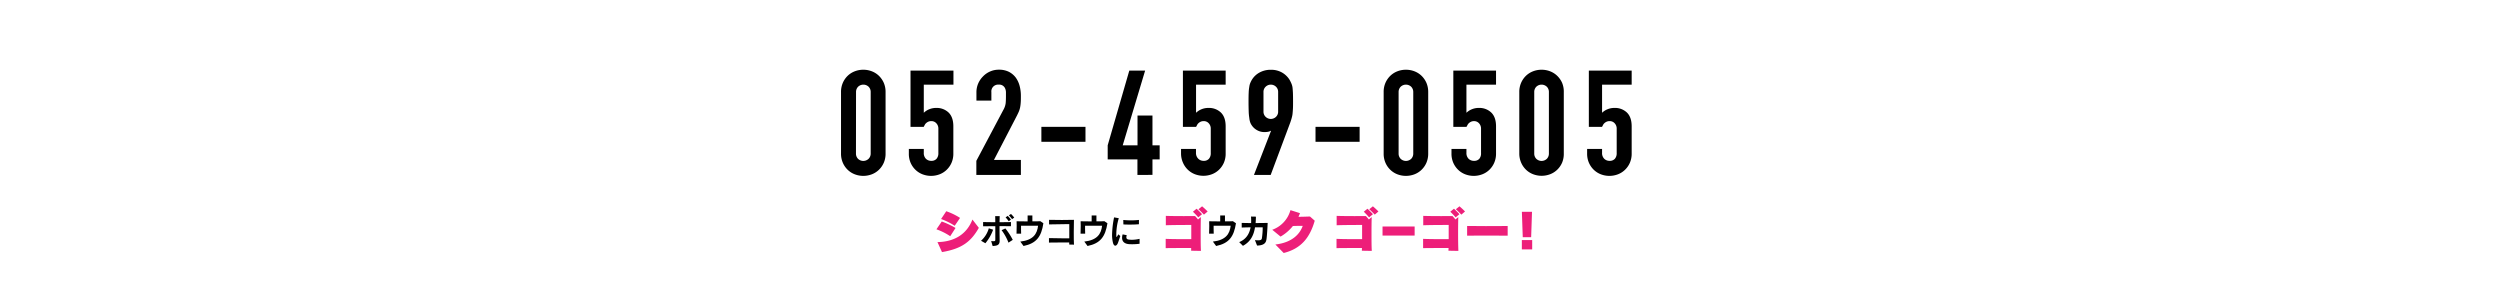 <svg id="デザイン" xmlns="http://www.w3.org/2000/svg" viewBox="0 0 1450 178">
  <defs>
    <style>
      .cls-1 {
        fill: #ed1e79;
      }
    </style>
  </defs>
  <g>
    <path class="cls-1" d="M551.13,137a35.42,35.42,0,0,0-8-4l3.08-4.53a47.83,47.83,0,0,1,8,3.75Zm-4.76,9.24-2.64-5.83c10.23-.16,17.14-4.92,20.28-13.07l3.72,4.81C563.25,140,558.1,144.22,546.37,146.21Zm7.36-15.29a38.28,38.28,0,0,0-7.9-3.92l3-4.51a36.52,36.52,0,0,1,8,3.87Z"/>
    <path d="M571.52,141.08,569,139.64a15.23,15.23,0,0,0,4.51-7.22l2.5.8A25.87,25.87,0,0,1,571.52,141.08Zm8.2-9.92c0,3.06.06,6.38.08,8.28v.2c0,2.7-1.66,2.86-4.06,3.06l-.86-2.9c.56.06,1,.1,1.34.1.88,0,1.06-.24,1.06-.84v-2.88c0-1.42,0-3.24,0-5l-7.08.06V128.8c1.54,0,4.22.08,7.06.08,0-1.42,0-2.68-.06-3.54l2.62,0c0,.86-.06,2.1-.08,3.52,2.72,0,5.28,0,6.62-.08v2.42C585,131.18,582.5,131.18,579.72,131.16Zm5.2,9.58a30,30,0,0,0-4-7.24l2.2-1a37.67,37.67,0,0,1,4.28,6.62Zm.14-12.42a21.22,21.22,0,0,0-1.82-2.24l1.24-.86a19.4,19.4,0,0,1,1.88,2.16ZM587,127.1a16.72,16.72,0,0,0-1.86-2.2l1.24-.8a20.48,20.48,0,0,1,1.88,2.1Z"/>
    <path d="M593.66,142.68l-1.88-2.56c7.52-.86,9.76-4.46,10.3-9.18h-4.22c-2.14,0-4.22,0-5.66,0,0,.6,0,1.2,0,1.84,0,.86,0,1.78.06,2.74h-2.68c.06-1.5.1-3,.1-4.48q0-1.35-.06-2.7c1.2,0,3.78.08,6.4.08,0-1.18,0-2.5,0-3.46l2.76,0c0,.46,0,1,0,1.62v1.8c2.08,0,3.9,0,4.63-.08l1.75,1.2C604,137.24,601.16,141.12,593.66,142.68Z"/>
    <path d="M620.15,141.84c0-.36,0-.76,0-1.2l-5.5,0c-2.43,0-4.81,0-6.25.06v-2.6c1.62.08,4.54.12,7.39.12,1.58,0,3.12,0,4.4,0,0-2,0-4.18,0-6.06V130l-1.66,0c-2.88,0-7.21.08-10.07.16v-2.66c3.78.12,11.17.12,14.43,0-.06,1.8-.1,4.48-.1,7.12,0,2.84,0,5.62.12,7.28Z"/>
    <path d="M630.78,142.68l-1.88-2.56c7.53-.86,9.77-4.46,10.31-9.18H635c-2.14,0-4.22,0-5.66,0,0,.6,0,1.2,0,1.84,0,.86,0,1.78.06,2.74h-2.68c.06-1.5.1-3,.1-4.48q0-1.35-.06-2.7c1.2,0,3.78.08,6.4.08,0-1.18,0-2.5,0-3.46l2.77,0c0,.46,0,1,0,1.62v1.8c2.08,0,3.9,0,4.62-.08l1.76,1.2C641.07,137.24,638.29,141.12,630.78,142.68Z"/>
    <path d="M648.36,141c-.4,1-1,1.5-1.5,1.5s-1-.5-1.3-1.54a19,19,0,0,1-.56-4.88,57.1,57.1,0,0,1,1.16-10l2.74.48a32.57,32.57,0,0,0-1.44,9.56c0,.32,0,.6,0,.82s0,.46.16.46.42-.38,1-1.5l1.16,1C649.12,138.72,648.78,140,648.36,141Zm8.45.66c-.78,0-1.48,0-2-.06-2.46-.18-4-1.4-4-3.66a6.76,6.76,0,0,1,.32-2l2.38.46a4,4,0,0,0-.22,1.22c0,1.16.91,1.3,1.92,1.4.4,0,.82.06,1.27.06a20.55,20.55,0,0,0,4.48-.56l0,2.86A32.87,32.87,0,0,1,656.81,141.66Zm3.76-11.6c-1.56.14-3.38.2-5.16.2-1.35,0-2.65,0-3.85-.1l-.06-2.58a43.44,43.44,0,0,0,4.45.22,40.74,40.74,0,0,0,4.64-.24Z"/>
  </g>
  <g>
    <path class="cls-1" d="M789.89,145.42c0-.28,0-.58.06-1.56-1.77,0-3.78,0-5.77,0-3.47,0-6.92,0-9,.08v-5.4c2.38.11,6.67.17,10.75.17,1.4,0,2.8,0,4.09,0,0-2.3,0-4.65,0-6.39v-1.84c-.56,0-1.68,0-3.11,0-3.3,0-8.2.05-11.65.17v-5.44c4.26.14,11.68.17,16.94.09.65.67,1.26,1.4,1.74,2l1.65-1.4c-.08,2.52-.11,6-.11,9.4,0,4,0,7.87.17,10.22Zm4.17-19.34A38.45,38.45,0,0,0,791,122.8l2.13-1.74c1.12,1,2.1,2,3.17,3.17Zm3.31-1.6c-1-1-2-2.07-3.2-3.11l2.1-1.71a42.1,42.1,0,0,1,3.22,3Z"/>
    <path class="cls-1" d="M801.87,136.63v-5.26h18.62v5.26Z"/>
    <path class="cls-1" d="M840.11,145.42c0-.28,0-.58.06-1.56-1.77,0-3.78,0-5.77,0-3.47,0-6.92,0-9,.08v-5.4c2.38.11,6.67.17,10.75.17,1.4,0,2.8,0,4.09,0,0-2.3,0-4.65,0-6.39v-1.84c-.56,0-1.68,0-3.11,0-3.3,0-8.2.05-11.65.17v-5.44c4.26.14,11.68.17,16.94.09.65.67,1.26,1.4,1.74,2l1.65-1.4c-.08,2.52-.11,6-.11,9.4,0,4,.06,7.87.17,10.22Zm4.17-19.34a36.94,36.94,0,0,0-3.11-3.28l2.13-1.74c1.12,1,2.1,2,3.17,3.17Zm3.31-1.6c-1-1-2-2.07-3.2-3.11l2.1-1.71a42.1,42.1,0,0,1,3.22,3Z"/>
    <path class="cls-1" d="M861.29,136.63c-4,0-7.81,0-10.36.06v-5.63c2.63.06,6.61.08,10.73.08,4.73,0,9.63,0,12.79-.08v5.63C871.2,136.66,866.14,136.63,861.29,136.63Z"/>
    <path class="cls-1" d="M882.67,144.67v-5.43h6v5.43Zm5.4-7.09H883.2l-.51-14.75h5.88Z"/>
  </g>
  <g>
    <path class="cls-1" d="M690.87,145.42c0-.28,0-.58,0-1.56-1.76,0-3.78,0-5.77,0-3.47,0-6.91,0-9,.08v-5.4c2.38.11,6.66.17,10.75.17,1.4,0,2.8,0,4.09,0,0-2.3,0-4.65,0-6.39v-1.84c-.56,0-1.68,0-3.11,0-3.31,0-8.2.05-11.65.17v-5.44c4.26.14,11.68.17,16.94.09.64.67,1.26,1.4,1.74,2l1.65-1.4c-.08,2.52-.11,6-.11,9.4,0,4,0,7.87.16,10.22ZM695,126.08a38.45,38.45,0,0,0-3.11-3.28l2.13-1.74c1.12,1,2.1,2,3.16,3.17Zm3.3-1.6c-1-1-2-2.07-3.19-3.11l2.1-1.71a42.1,42.1,0,0,1,3.22,3Z"/>
    <path d="M705.36,142.68l-1.88-2.56c7.52-.86,9.77-4.46,10.31-9.18h-4.23c-2.14,0-4.22,0-5.66,0,0,.6,0,1.2,0,1.84,0,.86,0,1.78.06,2.74h-2.68c.06-1.5.1-3,.1-4.48q0-1.35-.06-2.7c1.2,0,3.78.08,6.4.08,0-1.18,0-2.5,0-3.46l2.76,0c0,.46,0,1,0,1.62v1.8c2.08,0,3.9,0,4.62-.08l1.76,1.2C715.65,137.24,712.87,141.12,705.36,142.68Z"/>
    <path d="M734.56,138.76c-.24,1.4-.68,3.6-5.46,3.66l-1.24-3.16a17.82,17.82,0,0,0,1.84.12c1.52,0,2-.36,2.16-1a40.46,40.46,0,0,0,.5-6.52H727.9c-.7,4.42-2.44,8.26-7,10.72l-2.17-2.16c4-1.62,5.91-4.76,6.61-8.56-1.76,0-3.57.06-5.15.12l0-2.68c1.5,0,3.38.08,5.46.08a30,30,0,0,0-.06-3.78l2.84.06c0,1.26-.08,2.5-.18,3.72l7-.08C735.14,131.7,734.86,136.86,734.56,138.76Z"/>
    <path class="cls-1" d="M744.55,146.74l-4.84-4.93c9.74-1.12,14.22-6.07,15.87-10.81-2.13,0-3.58,0-5.71.09a25.2,25.2,0,0,1-7.14,6.13l-4.82-3.95a16.85,16.85,0,0,0,10.56-11.39l5.52,1.76c-.26.7-.56,1.4-.87,2.1,2.43,0,4.93-.11,6.66-.17l2.77,2.44C759.64,138.09,754.49,144.22,744.55,146.74Z"/>
  </g>
  <g>
    <path d="M487.79,53.42A13.2,13.2,0,0,1,488.86,48a12.72,12.72,0,0,1,2.84-4.08,12.39,12.39,0,0,1,4.13-2.59,13.85,13.85,0,0,1,9.77,0,12.35,12.35,0,0,1,4.12,2.59A12.91,12.91,0,0,1,512.57,48a13.2,13.2,0,0,1,1.06,5.44V89a13.17,13.17,0,0,1-1.06,5.44,12.69,12.69,0,0,1-2.85,4.08,12.22,12.22,0,0,1-4.12,2.6,13.85,13.85,0,0,1-9.77,0,12.26,12.26,0,0,1-4.13-2.6,12.51,12.51,0,0,1-2.84-4.08A13.17,13.17,0,0,1,487.79,89ZM496.46,89a4.31,4.31,0,0,0,1.19,3.11,4.42,4.42,0,0,0,6.12,0A4.27,4.27,0,0,0,505,89V53.42a4.26,4.26,0,0,0-1.19-3.1,4.42,4.42,0,0,0-6.12,0,4.3,4.3,0,0,0-1.19,3.1Z"/>
    <path d="M553,40.93v8.16H535.8V65.41a9.73,9.73,0,0,1,3.06-2A10.41,10.41,0,0,1,543,62.6a9.91,9.91,0,0,1,7.18,2.68c1.84,1.79,2.76,4.46,2.76,8V89a13.17,13.17,0,0,1-1.06,5.44,12.69,12.69,0,0,1-2.85,4.08,12.22,12.22,0,0,1-4.12,2.6,13.88,13.88,0,0,1-9.78,0,12.22,12.22,0,0,1-4.12-2.6,12.69,12.69,0,0,1-2.85-4.08A13.17,13.17,0,0,1,527.13,89V86.4h8.67v2.21A4.66,4.66,0,0,0,537,92.06a4.33,4.33,0,0,0,3.19,1.23,3.86,3.86,0,0,0,3-1.19,4.8,4.8,0,0,0,1.06-3.32V74.59a4.4,4.4,0,0,0-1.15-3.06,3.76,3.76,0,0,0-2.93-1.28,4.07,4.07,0,0,0-1.87.39,4.7,4.7,0,0,0-1.27.89,3.61,3.61,0,0,0-.77,1.1l-.51.94h-7.65V40.93Z"/>
    <path d="M566.28,101.45V93.29l15.64-29.5a10.75,10.75,0,0,0,1.36-3.86c.11-1.11.17-2.48.17-4.13,0-.73,0-1.51,0-2.33a5.77,5.77,0,0,0-.47-2.17,3.65,3.65,0,0,0-3.74-2.21A3.91,3.91,0,0,0,575,53.42v4.93h-8.67V53.59a12.83,12.83,0,0,1,1-5.1,13.23,13.23,0,0,1,2.81-4.16,12.69,12.69,0,0,1,4.08-2.85,12.29,12.29,0,0,1,5.1-1.06,12.75,12.75,0,0,1,5.82,1.23,11.65,11.65,0,0,1,4,3.36,14.64,14.64,0,0,1,2.25,4.84,22.55,22.55,0,0,1,.72,5.78c0,1.48,0,2.71-.08,3.7a23.15,23.15,0,0,1-.34,2.85,12.93,12.93,0,0,1-.85,2.72c-.4.91-.94,2-1.62,3.31L576.48,92.78h15.64v8.67Z"/>
    <path d="M604,82.24V73.57h25.58v8.67Z"/>
    <path d="M659.71,101.45v-9H642.46V84.28L655,40.93h9.18l-13,43.35h8.58V67h8.67V84.28h4.17v8.16h-4.17v9Z"/>
    <path d="M710.88,40.93v8.16H693.71V65.41a10,10,0,0,1,3.06-2,10.41,10.41,0,0,1,4.17-.81,9.91,9.91,0,0,1,7.18,2.68c1.84,1.79,2.76,4.46,2.76,8V89a13.17,13.17,0,0,1-1.06,5.44A12.69,12.69,0,0,1,707,98.47a12.22,12.22,0,0,1-4.12,2.6,13.88,13.88,0,0,1-9.78,0,12.32,12.32,0,0,1-4.12-2.6,12.51,12.51,0,0,1-2.84-4.08A13.17,13.17,0,0,1,685,89V86.4h8.67v2.21A4.63,4.63,0,0,0,695,92.06a4.3,4.3,0,0,0,3.18,1.23,3.84,3.84,0,0,0,3-1.19,4.8,4.8,0,0,0,1.06-3.32V74.59a4.4,4.4,0,0,0-1.15-3.06,3.76,3.76,0,0,0-2.93-1.28,4.07,4.07,0,0,0-1.87.39,4.7,4.7,0,0,0-1.27.89,3.61,3.61,0,0,0-.77,1.1l-.51.94h-7.65V40.93Z"/>
    <path d="M727.3,101.45,737.16,76l-.17-.17a3.41,3.41,0,0,1-1.32.56,10.62,10.62,0,0,1-2.34.21,8.45,8.45,0,0,1-4.25-1.11,8.64,8.64,0,0,1-3.06-2.8,7.18,7.18,0,0,1-.93-1.83,11.36,11.36,0,0,1-.51-2.51,29.7,29.7,0,0,1-.34-3.86q-.09-2.34-.09-5.91,0-3,.09-4.89a22.9,22.9,0,0,1,.34-3.27,8.6,8.6,0,0,1,.55-2.21,14.91,14.91,0,0,1,1-2A11.66,11.66,0,0,1,730.65,42a13.36,13.36,0,0,1,6.42-1.53A12.81,12.81,0,0,1,743.45,42a12.35,12.35,0,0,1,4.5,4.29,20.65,20.65,0,0,1,1,2,10.31,10.31,0,0,1,.68,2.21c.11.91.2,2,.26,3.27s.08,2.91.08,4.89,0,3.41-.08,4.63-.15,2.25-.26,3.1-.35,1.72-.55,2.43-.44,1.46-.72,2.25L737,101.45Zm5.52-36.81a4.1,4.1,0,0,0,1.28,3.15,4.31,4.31,0,0,0,5.95,0,4.09,4.09,0,0,0,1.27-3.15V53.42a4.08,4.08,0,0,0-1.27-3.14,4.31,4.31,0,0,0-5.95,0,4.09,4.09,0,0,0-1.28,3.14Z"/>
    <path d="M763,82.24V73.57h25.58v8.67Z"/>
    <path d="M802.52,53.42A13.2,13.2,0,0,1,803.58,48a12.91,12.91,0,0,1,2.85-4.08,12.35,12.35,0,0,1,4.12-2.59,13.88,13.88,0,0,1,9.78,0,12.35,12.35,0,0,1,4.12,2.59A12.91,12.91,0,0,1,827.3,48a13.37,13.37,0,0,1,1.06,5.44V89a13.33,13.33,0,0,1-1.06,5.44,12.69,12.69,0,0,1-2.85,4.08,12.22,12.22,0,0,1-4.12,2.6,13.88,13.88,0,0,1-9.78,0,12.22,12.22,0,0,1-4.12-2.6,12.69,12.69,0,0,1-2.85-4.08A13.17,13.17,0,0,1,802.52,89ZM811.19,89a4.31,4.31,0,0,0,1.19,3.11,4.42,4.42,0,0,0,6.12,0A4.31,4.31,0,0,0,819.69,89V53.42a4.3,4.3,0,0,0-1.19-3.1,4.42,4.42,0,0,0-6.12,0,4.3,4.3,0,0,0-1.19,3.1Z"/>
    <path d="M867.7,40.93v8.16H850.53V65.41a9.73,9.73,0,0,1,3.06-2,10.33,10.33,0,0,1,4.16-.81,9.89,9.89,0,0,1,7.18,2.68c1.85,1.79,2.77,4.46,2.77,8V89a13.17,13.17,0,0,1-1.07,5.44,12.66,12.66,0,0,1-2.84,4.08,12.26,12.26,0,0,1-4.13,2.6,13.85,13.85,0,0,1-9.77,0,12.22,12.22,0,0,1-4.12-2.6,12.69,12.69,0,0,1-2.85-4.08A13.17,13.17,0,0,1,841.86,89V86.4h8.67v2.21a4.66,4.66,0,0,0,1.23,3.45A4.31,4.31,0,0,0,855,93.29a3.84,3.84,0,0,0,3-1.19A4.8,4.8,0,0,0,859,88.78V74.59a4.44,4.44,0,0,0-1.15-3.06A3.78,3.78,0,0,0,855,70.25a4.07,4.07,0,0,0-1.87.39,4.76,4.76,0,0,0-1.28.89,3.57,3.57,0,0,0-.76,1.1c-.29.51-.46.83-.51.94h-7.65V40.93Z"/>
    <path d="M881.19,53.42A13.2,13.2,0,0,1,882.26,48a12.72,12.72,0,0,1,2.84-4.08,12.39,12.39,0,0,1,4.13-2.59,13.85,13.85,0,0,1,9.77,0,12.35,12.35,0,0,1,4.12,2.59A12.91,12.91,0,0,1,906,48,13.2,13.2,0,0,1,907,53.42V89A13.17,13.17,0,0,1,906,94.39a12.69,12.69,0,0,1-2.85,4.08,12.22,12.22,0,0,1-4.12,2.6,13.85,13.85,0,0,1-9.77,0,12.26,12.26,0,0,1-4.13-2.6,12.51,12.51,0,0,1-2.84-4.08A13.17,13.17,0,0,1,881.19,89ZM889.86,89a4.31,4.31,0,0,0,1.19,3.11,4.42,4.42,0,0,0,6.12,0A4.27,4.27,0,0,0,898.36,89V53.42a4.26,4.26,0,0,0-1.19-3.1,4.42,4.42,0,0,0-6.12,0,4.3,4.3,0,0,0-1.19,3.1Z"/>
    <path d="M946.37,40.93v8.16H929.2V65.41a9.73,9.73,0,0,1,3.06-2,10.41,10.41,0,0,1,4.17-.81,9.91,9.91,0,0,1,7.18,2.68c1.84,1.79,2.76,4.46,2.76,8V89a13.17,13.17,0,0,1-1.06,5.44,12.69,12.69,0,0,1-2.85,4.08,12.22,12.22,0,0,1-4.12,2.6,13.88,13.88,0,0,1-9.78,0,12.22,12.22,0,0,1-4.12-2.6,12.69,12.69,0,0,1-2.85-4.08A13.17,13.17,0,0,1,920.53,89V86.4h8.67v2.21a4.66,4.66,0,0,0,1.23,3.45,4.33,4.33,0,0,0,3.19,1.23,3.86,3.86,0,0,0,3-1.19,4.8,4.8,0,0,0,1.06-3.32V74.59a4.4,4.4,0,0,0-1.15-3.06,3.76,3.76,0,0,0-2.93-1.28,4.07,4.07,0,0,0-1.87.39,4.7,4.7,0,0,0-1.27.89,3.61,3.61,0,0,0-.77,1.1l-.51.94h-7.65V40.93Z"/>
  </g>
</svg>
